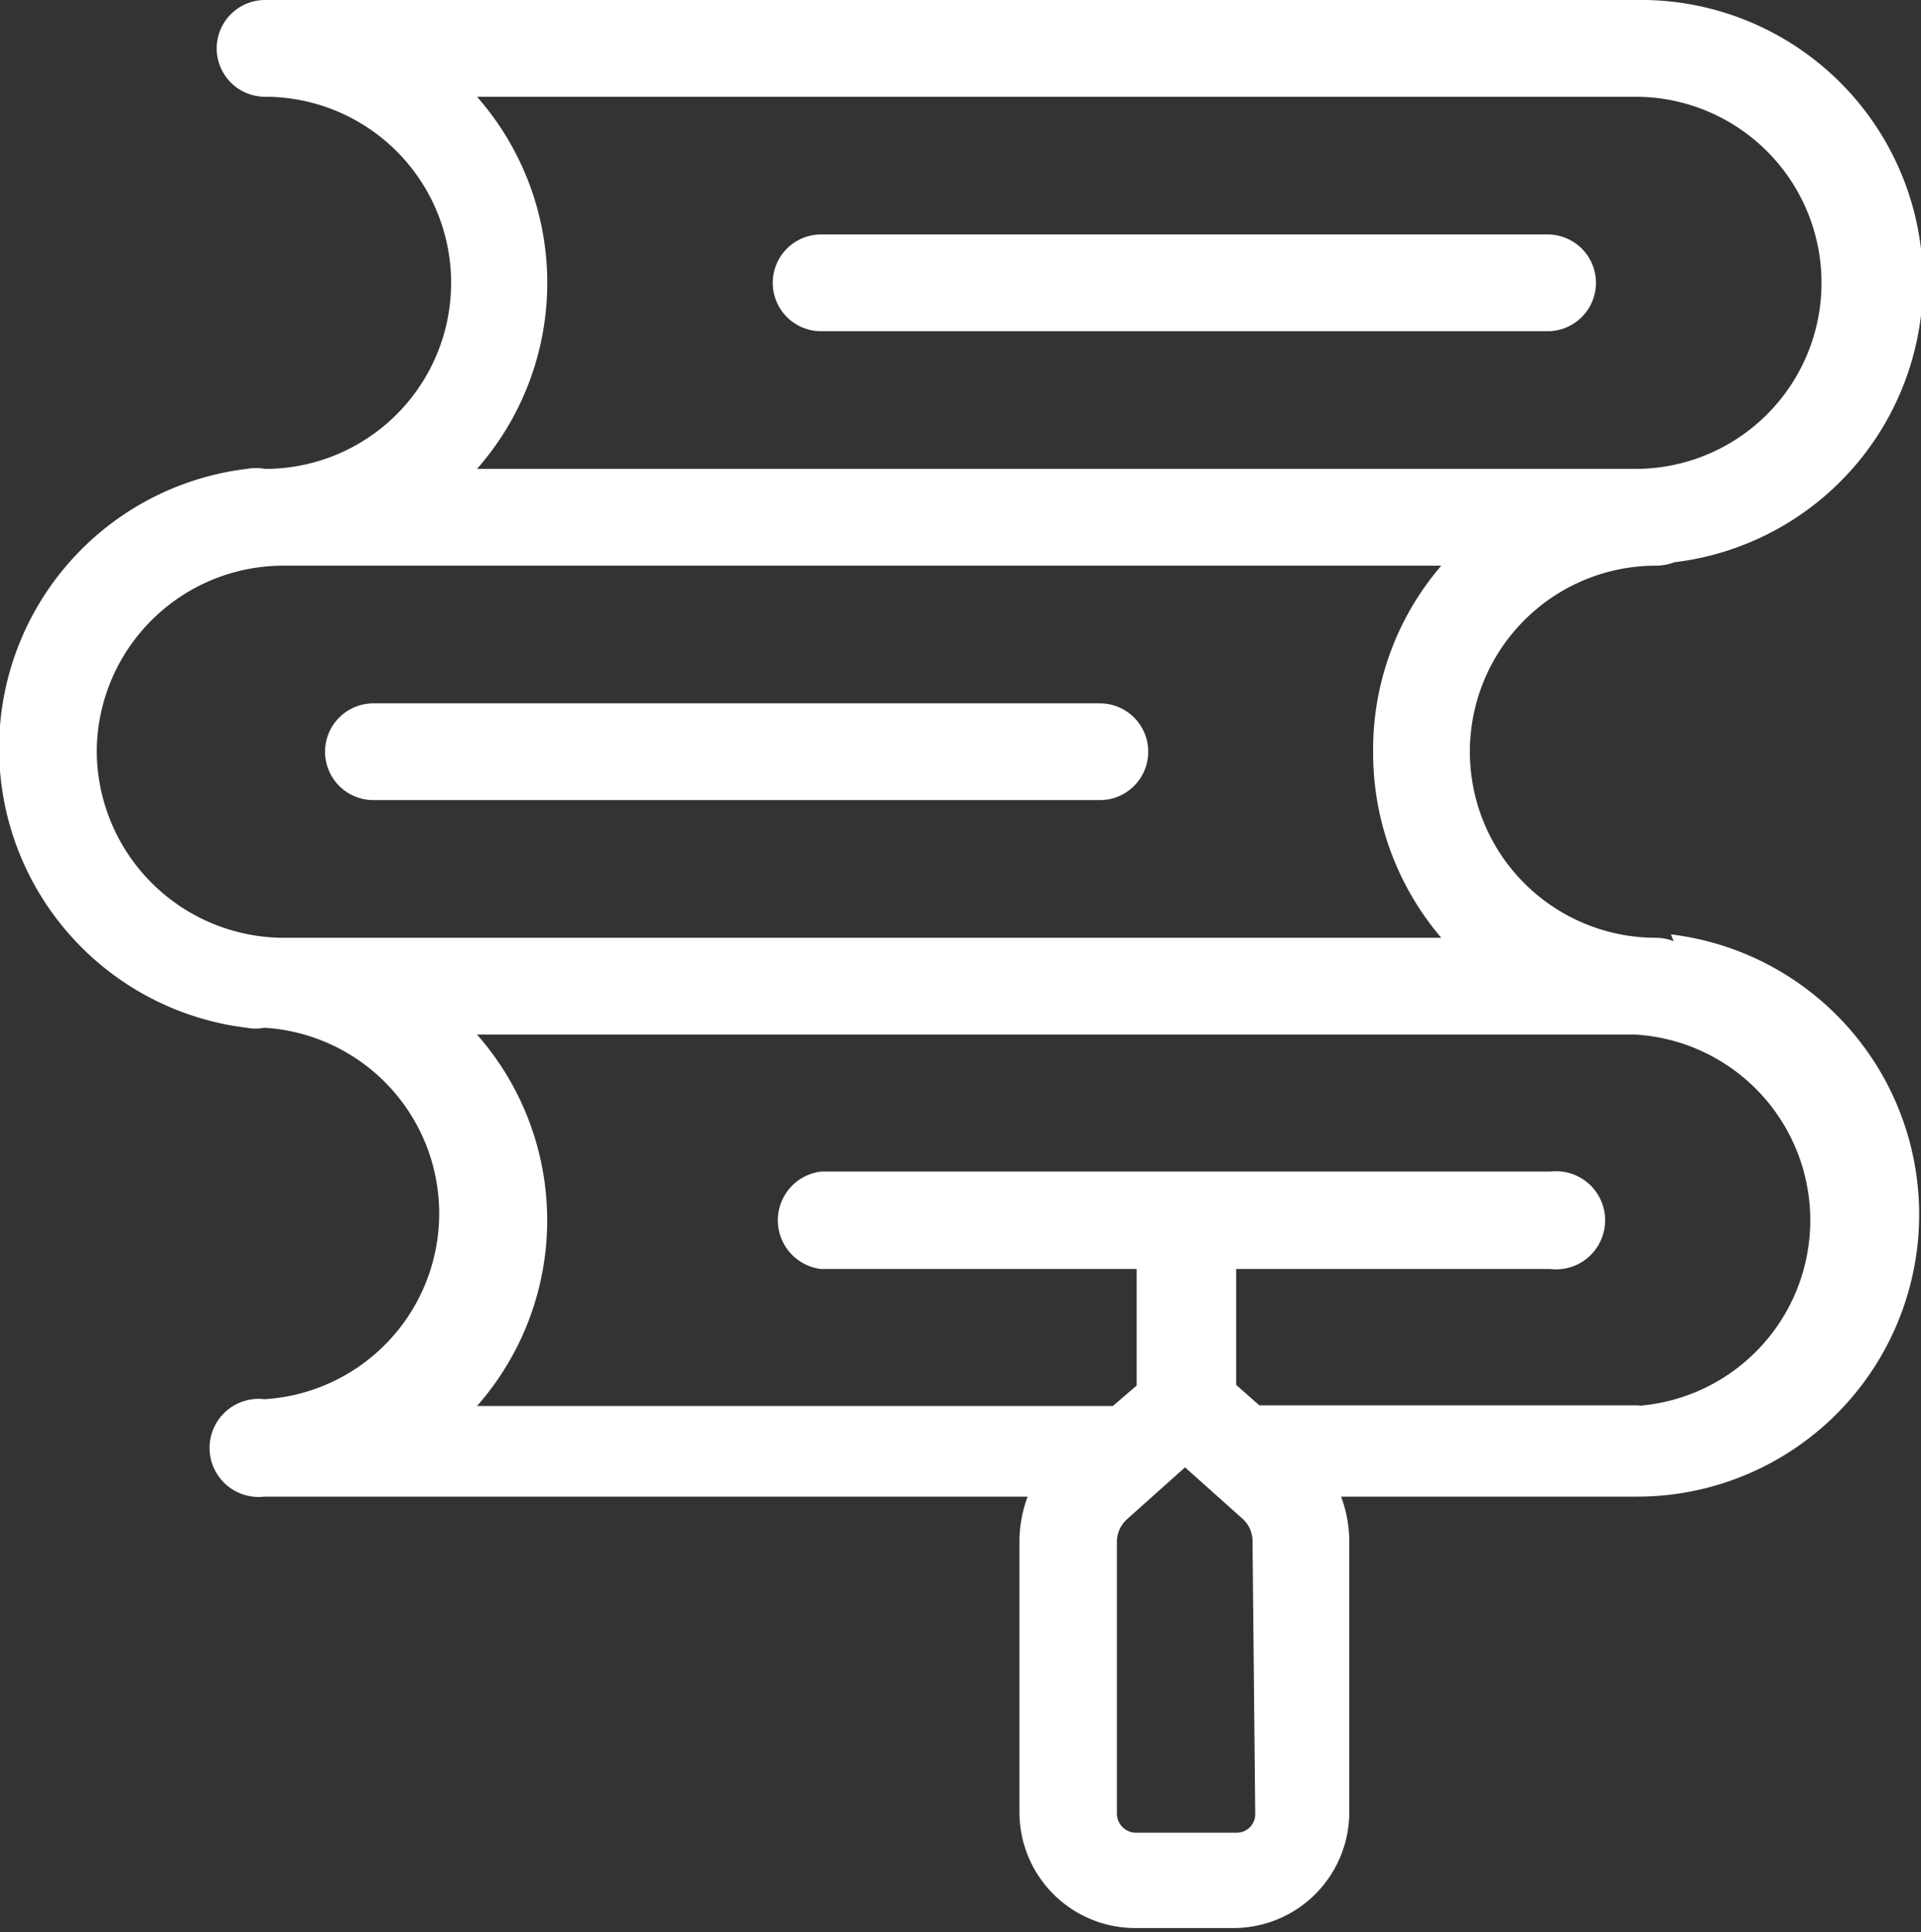 <svg xmlns="http://www.w3.org/2000/svg" viewBox="0 0 28.19 28.35"><rect x="0" y="0" width="28.19" height="28.35" fill="#333333" stroke="none"/><defs><style>.cls-1{fill:#ffffff;}</style></defs><title>Colegio</title><g id="Capa_2" data-name="Capa 2"><g id="Capa_1-2" data-name="Capa 1"><path class="cls-1" d="M12.05,4.86H22.71a.71.71,0,1,0,0-1.42H12.05a.71.71,0,1,0,0,1.42Z"/><path class="cls-1" d="M24.56,13.81a.71.71,0,0,0-.26-.05,2.73,2.73,0,0,1,0-5.46.76.76,0,0,0,.27-.05A4.14,4.14,0,0,0,24,0H3.89a.71.71,0,1,0,0,1.42,2.73,2.73,0,0,1,0,5.46.76.76,0,0,0-.27,0,4.13,4.13,0,0,0,0,8.2.71.71,0,0,0,.26,0,2.73,2.73,0,0,1,0,5.45.72.72,0,1,0,0,1.43h11.2a1.9,1.9,0,0,0-.12.63v4a1.7,1.7,0,0,0,1.69,1.7h1.45a1.7,1.7,0,0,0,1.7-1.7v-4a1.9,1.9,0,0,0-.12-.63H24a4.14,4.14,0,0,0,.52-8.25ZM7,1.42H24a2.73,2.73,0,0,1,0,5.46H7A4.13,4.13,0,0,0,7,1.42ZM1.42,11A2.74,2.74,0,0,1,4.15,8.3h17a4.14,4.14,0,0,0-1,2.73,4.18,4.18,0,0,0,1,2.73h-17A2.75,2.75,0,0,1,1.42,11Zm17,15.62a.27.27,0,0,1-.27.27H16.66a.28.28,0,0,1-.27-.27v-4a.45.45,0,0,1,.15-.33l.85-.76.85.76h0a.44.44,0,0,1,.14.33Zm5.66-6h-5.6l-.34-.3V18.62h4.61a.72.72,0,1,0,0-1.43H12.05a.72.72,0,0,0,0,1.43h4.63v1.71l-.35.3H7a4.12,4.12,0,0,0,0-5.45H24a2.73,2.73,0,0,1,0,5.45Z"/><path class="cls-1" d="M5.48,11.74H16.14a.71.71,0,0,0,0-1.42H5.48a.71.71,0,1,0,0,1.42Z"/></g></g></svg>